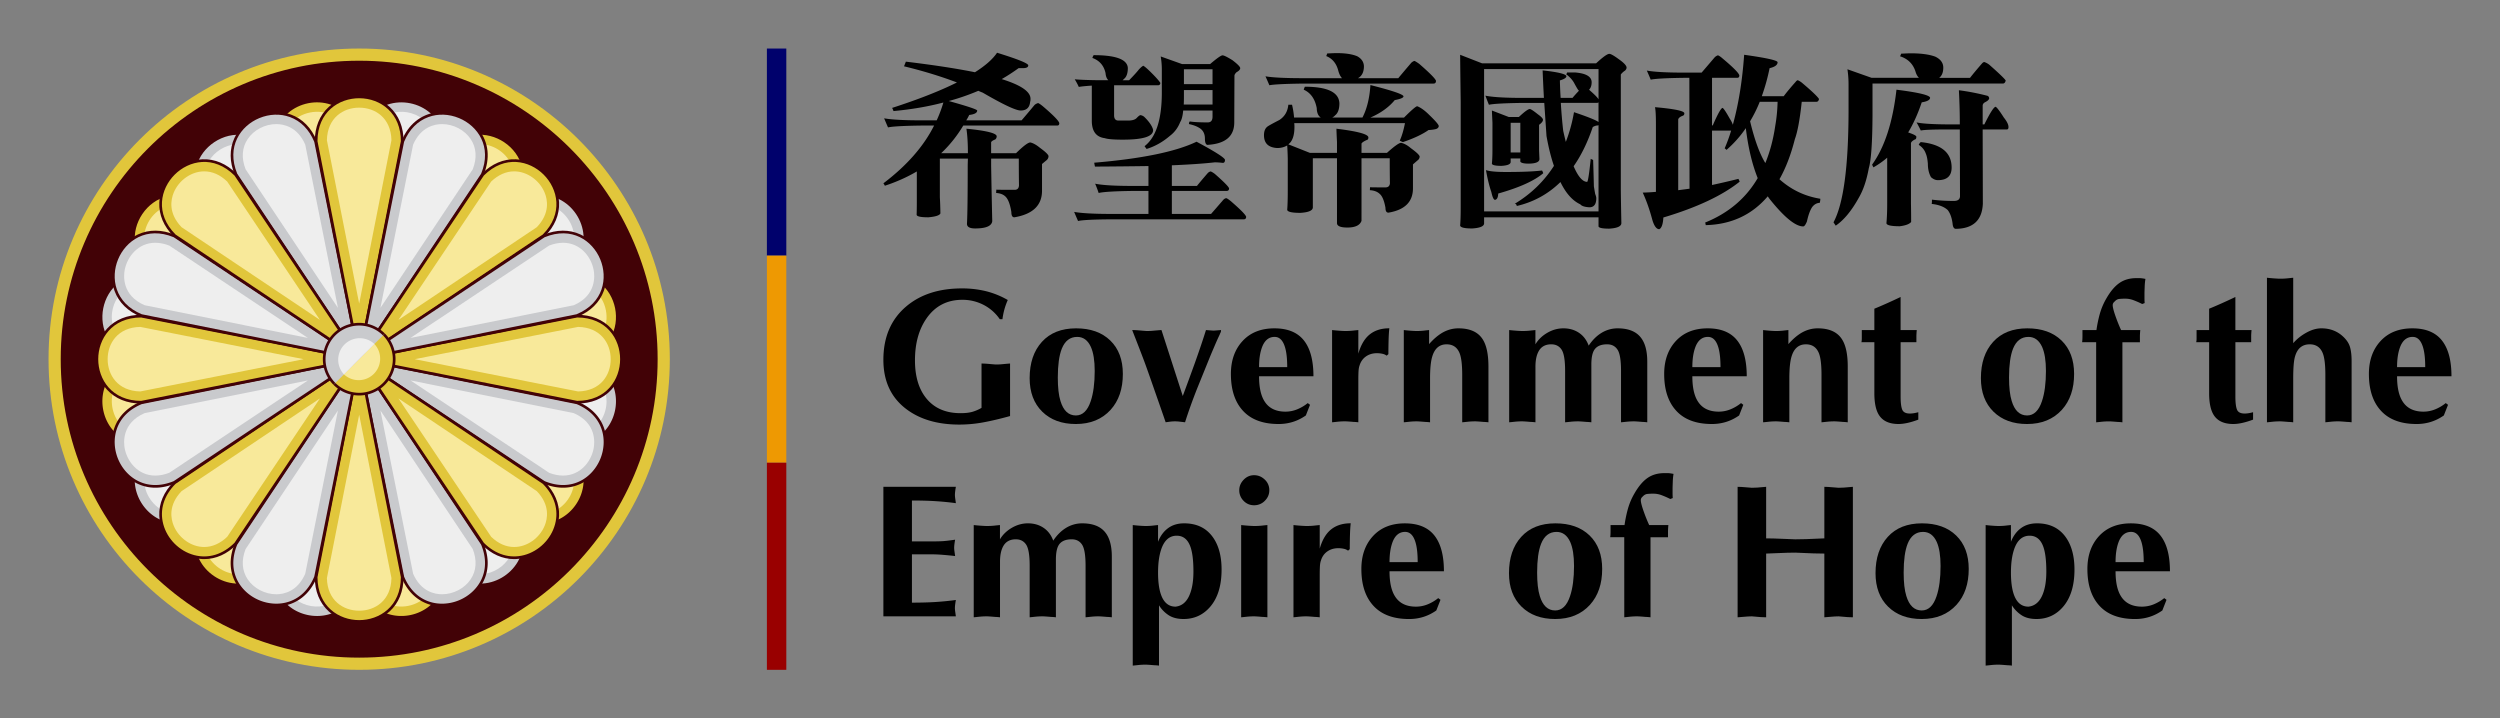 <svg id="圖層_1" data-name="圖層 1" xmlns="http://www.w3.org/2000/svg" viewBox="0 0 7725.98 2220"><rect x="0" y="0" width="7725.98" height="2220" fill="#808080" stroke="none"/><defs><style>.cls-1{fill:#420206;}.cls-2{fill:#e1c63b;}.cls-3{fill:#fff;}.cls-4{fill:#c9cacd;}.cls-5{fill:#eee;}.cls-6{fill:#f8e99a;}.cls-7,.cls-8,.cls-9{fill:none;stroke-miterlimit:10;stroke-width:60px;}.cls-7{stroke:#00016c;}.cls-8{stroke:#ee9902;}.cls-9{stroke:#900;}</style></defs><circle class="cls-1" cx="1110" cy="1110" r="941.17"/><path class="cls-2" d="M1110,2070c-529.35,0-960-430.65-960-960s430.65-960,960-960,960,430.65,960,960S1639.34,2070,1110,2070Zm0-1882.35c-508.59,0-922.35,413.77-922.35,922.35S601.41,2032.35,1110,2032.35s922.35-413.77,922.35-922.35S1618.59,187.65,1110,187.65Z"/><path class="cls-3" d="M843.8,1376.2c147,147,385.38,147,532.4,0s147-385.39,0-532.41"/><path class="cls-1" d="M1110,1490.62a378.09,378.09,0,0,1-269.14-111.49l5.88-5.87a372.31,372.31,0,1,0,526.52-526.53l5.89-5.87A380.63,380.63,0,0,1,1110,1490.62Z"/><path class="cls-3" d="M1376.2,843.79c-147-147-385.38-147-532.4,0s-147,385.39,0,532.41"/><path class="cls-1" d="M840.86,1379.13a380.62,380.62,0,1,1,538.29-538.27l-5.89,5.87a372.31,372.31,0,1,0-526.52,526.53Z"/><path class="cls-3" d="M946.18,1273.82c90.33,90.32,237.31,90.32,327.64,0s90.33-237.31,0-327.64"/><path class="cls-3" d="M1273.82,946.18c-90.33-90.33-237.31-90.33-327.64,0s-90.33,237.31,0,327.64"/><path class="cls-3" d="M843.8,1376.2c147,147,385.38,147,532.4,0s147-385.39,0-532.41"/><path class="cls-1" d="M1110,1490.62a379.42,379.42,0,0,1-269.14-111.48l5.88-5.88a372.31,372.31,0,0,0,526.53-526.53l5.87-5.88A380.51,380.51,0,0,1,1110,1490.62Z"/><path class="cls-3" d="M1376.2,843.79c-147-147-385.38-147-532.4,0s-147,385.39,0,532.41"/><path class="cls-1" d="M840.86,1379.14a380.63,380.63,0,1,1,538.28-538.29l-5.87,5.88a372.31,372.31,0,1,0-526.53,526.53Z"/><path class="cls-3" d="M946.18,1273.82c90.33,90.33,237.31,90.32,327.64,0s90.33-237.31,0-327.64"/><path class="cls-3" d="M1273.82,946.18c-90.33-90.33-237.31-90.33-327.64,0s-90.33,237.31,0,327.64"/><path id="p" class="cls-4" d="M1110,1110l686.41.91c179.38,35.68,127.48,296.6-51.9,260.92Z"/><path class="cls-1" d="M1777.26,1379.33a172.58,172.58,0,0,1-33.56-3.42l-.78-.24-654-269.86,708.26,1c42.74,8.5,75.77,30.21,95.54,62.76,17.52,28.87,23.32,64.15,16.31,99.35s-25.85,65.58-53.09,85.55C1833.53,1370.94,1806.73,1379.33,1777.26,1379.33Zm-31.54-11.5c89.4,17.59,143.11-39.73,155.2-100.51S1885.32,1133,1796,1115.07l-665-.89Z"/><path class="cls-5" d="M1798,1339.93c-13.53,2.7-28.31,2.64-44-.14l-475.73-196.32,514.65.69c75.6,16.59,81.55,77.43,81.55,95.88C1874.51,1280.82,1850.57,1329.48,1798,1339.93Z"/><g id="p-2" data-name="p"><path class="cls-2" d="M1110,1110l634.51-261.84c179.38-35.68,231.28,225.24,51.9,260.92Z"/><path class="cls-1" d="M1089,1114.18l654.74-270.1c42.73-8.49,81.56-1.09,112.28,21.43,27.24,20,46.09,50.34,53.09,85.54s1.21,70.48-16.31,99.35c-19.77,32.56-52.8,54.26-95.54,62.76l-.8.08Zm656.76-262L1131,1105.81l665-.88c89.32-18,117-91.48,104.92-152.26S1835.12,834.57,1745.72,852.16Z"/></g><path class="cls-6" d="M1278.31,1076.52,1754,880.2c68.56-12.19,108.79,30.15,118.34,78.15S1861,1060.86,1793,1075.83Z"/><path id="p-3" data-name="p" class="cls-4" d="M1110,1110l484.72,486c101.61,152.07-119.59,299.87-221.2,147.8Z"/><path class="cls-1" d="M1483.92,1811.86c-45.19,0-85.36-23.1-113.85-65.74l-.39-.72-271.6-653.24,500.1,501.54c30.33,45.4,35.14,94.55,13.52,138.39-22.19,45-68.89,76.2-119,79.48Q1488.3,1811.86,1483.92,1811.86Zm-106.72-70c28.61,42.61,69.43,64.42,115,61.44,47.16-3.09,91.14-32.47,112-74.86,20.2-41,15.67-87-12.75-129.76l-469.57-470.82Z"/><path class="cls-5" d="M1503,1772.55c-22.79,4.54-65.76,4.61-100.11-44.66l-197.58-475.21,363.42,364.39c20,31.31,24.15,63.35,11.93,92.85C1567.75,1741.16,1537.27,1765.74,1503,1772.55Z"/><g id="p-4" data-name="p"><path class="cls-2" d="M1110,1110l633.81,263.52c152.08,101.61,4.27,322.81-147.8,221.2Z"/><path class="cls-1" d="M1675.84,1625c-27.45,0-55.44-9-82.14-26.85l-.63-.51-500.9-499.58,653.95,272c45.4,30.34,68.65,73.91,65.45,122.68-3.28,50.07-34.48,96.76-79.48,119A126.26,126.26,0,0,1,1675.84,1625Zm-77.18-33.54c42.73,28.42,88.8,33,129.75,12.76,42.39-20.9,71.78-64.88,74.87-112,3-45.57-18.83-86.4-61.44-115l-614-255.29Z"/></g><path class="cls-6" d="M1693,1585.84c-24.93,5-50.45-.79-75.91-17.08l-364.4-363.43,475.21,197.58c49.27,34.35,49.2,77.32,44.67,100.11C1764.39,1544.09,1731.67,1578.15,1693,1585.84Z"/><g id="p-5" data-name="p"><path class="cls-2" d="M1110,1110l261.84,634.51c35.68,179.38-225.25,231.28-260.93,51.9Z"/><path class="cls-1" d="M1239.84,1912a134.83,134.83,0,0,1-70.24-19.22c-32.56-19.76-54.26-52.8-62.76-95.53l-.08-.81-.94-707.45,270.09,654.73c8.5,42.74,1.1,81.57-21.42,112.29-20,27.23-50.34,46.09-85.54,53.09A149.12,149.12,0,0,1,1239.84,1912Zm-124.77-116c18,89.33,91.47,117,152.25,104.93s118.1-65.81,100.52-155.21L1114.18,1131Z"/></g><path class="cls-6" d="M1261.65,1872.38c-48,9.54-102.51-11.43-117.49-79.44l-.68-514.64L1339.79,1754C1352,1822.59,1309.65,1862.83,1261.65,1872.38Z"/><path id="p-6" data-name="p" class="cls-4" d="M1110,1110l-.91,686.41c-35.68,179.38-296.61,127.48-260.92-51.9Z"/><path class="cls-1" d="M980.16,1912a149,149,0,0,1-29.1-2.9c-35.2-7-65.58-25.86-85.55-53.09-22.51-30.72-29.92-69.55-21.42-112.29l.23-.77,269.86-654-1,708.26c-8.51,42.73-30.21,75.77-62.76,95.53A134.92,134.92,0,0,1,980.16,1912Zm-128-166.26c-7.9,40.23-1,76.66,20.06,105.35,18.73,25.56,47.3,43.26,80.46,49.86,60.78,12.1,134.29-15.6,152.25-104.93l.89-664.95Z"/><path class="cls-5" d="M1000.44,1872.52c-34.24,6.82-71.82-4.23-95.72-28.13-22.58-22.58-31-53.77-24.51-90.36l196.31-475.73-.68,514.65C1063,1851.62,1023.23,1868,1000.44,1872.52Z"/><g id="p-7" data-name="p"><path class="cls-2" d="M1110,1110,846.48,1743.81c-101.61,152.07-322.81,4.27-221.2-147.8Z"/><path class="cls-1" d="M736.09,1811.86q-4.4,0-8.83-.29c-50.07-3.28-96.77-34.48-119-79.48-21.62-43.84-16.81-93,13.53-138.39l.51-.63,499.58-500.91-272,654C821.44,1788.76,781.27,1811.86,736.09,1811.86ZM628.51,1598.65c-28.41,42.74-33,88.81-12.75,129.76,20.9,42.39,64.88,71.77,112,74.86,45.56,3,86.39-18.83,115-61.44l255.28-614Z"/></g><path class="cls-6" d="M753.49,1772.72c-38.68,7.69-82-11.25-105.21-46.06-12.91-19.32-29.42-59,3-109.59l363.42-364.39-197.57,475.2C800,1752.35,778.06,1767.83,753.49,1772.72Z"/><path id="p-8" data-name="p" class="cls-4" d="M1110,1110,624,1594.72c-152.07,101.61-299.87-119.59-147.8-221.2Z"/><path class="cls-1" d="M544.28,1625a125.83,125.83,0,0,1-29.91-3.61c-32.81-8-61.85-28.87-81.79-58.72s-28.09-64.65-22.95-98c5.81-37.64,28-70.33,64.25-94.54l.71-.38,653.25-271.6L626.3,1598.17C599.74,1615.92,571.85,1625,544.28,1625ZM478.16,1377.2c-75.64,50.78-73.1,129.29-38.67,180.82,18.78,28.1,46.07,47.73,76.85,55.25,34.56,8.45,70.86.92,105-21.79l470.82-469.57Z"/><path class="cls-5" d="M562.35,1585.72c-52.56,10.46-93.3-25.33-108.91-63-7.06-17-24.85-75.52,38.66-119.8l475.22-197.58L602.93,1568.76C589.51,1577.33,575.88,1583,562.35,1585.72Z"/><g id="p-9" data-name="p"><path class="cls-2" d="M1110,1110,475.49,1371.83c-179.38,35.68-231.28-225.24-51.9-260.92Z"/><path class="cls-1" d="M442.75,1379.33c-29.49,0-56.27-8.39-78.73-24.84-27.24-20-46.09-50.35-53.09-85.55s-1.21-70.48,16.31-99.35c19.77-32.55,52.8-54.26,95.54-62.76l.81-.08,707.45-.94L476.3,1375.91A172.48,172.48,0,0,1,442.75,1379.33ZM424,1115.07c-89.33,18-117,91.47-104.93,152.25,6.6,33.16,24.3,61.73,49.86,80.46,28.69,21,65.11,28,105.34,20L1089,1114.18Z"/></g><path class="cls-6" d="M466,1339.79c-68.55,12.19-108.79-30.15-118.34-78.15s11.43-102.51,79.43-117.48l514.65-.69Z"/><path id="p-10" data-name="p" class="cls-4" d="M1110,1110l-686.41-.92c-179.38-35.68-127.48-296.6,51.9-260.92Z"/><path class="cls-1" d="M1131,1114.18l-708.26-1c-42.74-8.5-75.77-30.2-95.54-62.76-17.52-28.87-23.31-64.15-16.31-99.35s25.85-65.58,53.09-85.54c30.72-22.52,69.55-29.92,112.28-21.43l.78.24Zm-707-9.25,665,.88L474.29,852.16c-89.41-17.58-143.12,39.73-155.21,100.51S334.68,1087,424,1104.93Z"/><path class="cls-5" d="M427,1075.83c-75.6-16.59-81.55-77.42-81.55-95.87,0-40.79,23.94-89.45,76.49-99.9,13.53-2.69,28.31-2.64,44,.15L941.7,1076.52Z"/><path id="p-11" data-name="p" class="cls-4" d="M1110,1110,625.28,624c-101.61-152.08,119.59-299.88,221.2-147.8Z"/><path class="cls-1" d="M1121.92,1127.83,621.83,626.3c-24.21-36.23-32.23-74.94-23.18-111.94,8-32.8,28.87-61.85,58.71-81.79s64.66-28.09,98-22.94c37.65,5.8,70.34,28,94.55,64.25l.38.71ZM628.51,621.34l469.57,470.82-255.28-614c-22.86-34-53.51-54.89-88.67-60.31-31.32-4.83-64,2.86-92.15,21.64C610.45,473.92,578.06,545.48,628.51,621.34Z"/><path class="cls-5" d="M651.24,602.92c-20-31.31-24.15-63.35-11.93-92.85,12.94-31.24,43.42-55.82,77.66-62.63,22.79-4.53,65.76-4.61,100.11,44.66l197.58,475.21Z"/><g id="p-12" data-name="p"><path class="cls-2" d="M1110,1110,476.19,846.48C324.12,744.86,471.92,523.66,624,625.28Z"/><path class="cls-1" d="M1127.84,1121.91l-654-272c-36.23-24.21-58.44-56.9-64.25-94.54-5.14-33.38,3-68.19,22.95-98s49-50.7,81.79-58.72c37-9,75.7-1,111.93,23.18l.63.51ZM478.16,842.8l614,255.28L621.35,628.51c-34.15-22.7-70.45-30.24-105-21.79-30.78,7.52-58.07,27.15-76.85,55.26C405.06,713.5,402.52,792,478.16,842.8Z"/></g><path class="cls-6" d="M492.11,817.08c-49.27-34.35-49.2-77.32-44.66-100.11,8.16-41.07,40.88-75.12,79.57-82.82,24.92-5,50.44.79,75.9,17.08l364.4,363.43Z"/><g id="p-13" data-name="p"><path class="cls-2" d="M1110,1110,848.17,475.49c-35.69-179.39,225.24-231.29,260.92-51.9Z"/><path class="cls-1" d="M1114.18,1131,844.09,476.3c-10.65-53.56,3.72-100.8,40.47-133,37.72-33.08,92.8-44,140.31-27.91,46.29,15.71,77.64,53.86,88.3,107.42l.08.8Zm-262-656.76L1105.82,1089l-.89-665c-10.12-50.31-39.49-86.09-82.73-100.77C977.45,308,925.57,318.36,890,349.52,855.71,379.63,842.26,423.92,852.16,474.28Z"/></g><path class="cls-6" d="M880.21,466C868,397.4,910.36,357.16,958.35,347.61s102.52,11.43,117.49,79.44l.68,514.64Z"/><path id="p-14" data-name="p" class="cls-4" d="M1110,1110l.91-686.41c35.68-179.39,296.61-127.49,260.93,51.9Z"/><path class="cls-1" d="M1105.82,1131l1-708.26c10.65-53.56,42-91.71,88.29-107.42,47.51-16.13,102.59-5.17,140.32,27.91,36.74,32.23,51.12,79.47,40.46,133l-.23.77Zm9.25-707-.89,665,253.66-614.68c9.9-50.36-3.54-94.65-37.88-124.76-35.53-31.16-87.4-41.48-132.16-26.29C1154.56,337.91,1125.19,373.69,1115.07,424Z"/><path class="cls-5" d="M1144.16,427c12.88-58.66,52.61-75,75.4-79.57,34.24-6.81,71.82,4.23,95.72,28.14,22.58,22.57,31,53.76,24.51,90.35L1143.48,941.69Z"/><g id="p-15" data-name="p"><path class="cls-2" d="M1110,1110l263.52-633.81c101.61-152.08,322.81-4.28,221.2,147.8Z"/><path class="cls-1" d="M1098.08,1127.83l272-653.95c24.2-36.23,56.9-58.45,94.54-64.25,33.37-5.14,68.19,3,98,22.94s50.69,49,58.71,81.79c9.05,37,1,75.71-23.17,111.94l-.52.62ZM1377.2,478.16l-255.28,614,469.57-470.82c22.7-34.14,30.24-70.44,21.79-105-7.53-30.78-27.15-58.07-55.26-76.85C1506.49,405.05,1428,402.51,1377.2,478.16Z"/></g><path class="cls-6" d="M1402.91,492.11c17.1-24.47,39-39.95,63.6-44.84,38.69-7.69,82,11.25,105.21,46.06,12.91,19.32,29.42,59-3,109.59L1205.34,967.31Z"/><path id="p-16" data-name="p" class="cls-4" d="M1110,1110l486-484.72c152.07-101.62,299.88,119.58,147.8,221.2Z"/><path class="cls-1" d="M1092.17,1121.91,1593.7,621.82c45.4-30.34,94.55-35.14,138.39-13.52,45,22.19,76.2,68.88,79.48,119,3.2,48.78-20,92.34-65.45,122.68l-.71.38Zm506.49-493.4-470.82,469.57,614-255.28c42.61-28.61,64.42-69.44,61.44-115-3.09-47.16-32.48-91.14-74.87-112C1687.46,595.56,1641.39,600.09,1598.66,628.51Z"/><path class="cls-5" d="M1617.08,651.23c13.41-8.57,27-14.27,40.57-17,52.57-10.46,93.3,25.33,108.91,63,7.06,17.05,24.85,75.53-38.66,119.8l-475.22,197.58Z"/><path id="p-17" data-name="p" class="cls-4" d="M1110,1110l673,134.8c169,70,67.17,315.78-101.8,245.79Z"/><path class="cls-1" d="M1740,1507.17c-19.56,0-39.87-4.25-60.36-12.74l-.72-.38-588.75-392.26L1784.63,1241c40.26,16.68,68.43,44.41,81.46,80.19,11.56,31.74,10.36,67.47-3.38,100.63s-38.15,59.28-68.76,73.54A126.67,126.67,0,0,1,1740,1507.17Zm-56.81-20.27c84.25,34.68,148.12-11.05,171.83-68.3s10.9-134.75-73.2-169.8l-652-130.6Z"/><path class="cls-5" d="M1739.94,1469.74c-13.79,0-28.28-2.93-43.11-8.72l-428.29-285.35,504.63,101.07c70.92,31,64.88,91.85,61.28,110C1826.5,1426.69,1793.53,1469.74,1739.94,1469.74Z"/><g id="p-18" data-name="p"><path class="cls-2" d="M1110,1110l673.4-133c182.9,0,182.9,266,0,266Z"/><path class="cls-1" d="M1783.4,1247.17l-.81-.08-694-137.09L1783.4,972.82c43.57,0,80.21,14.84,105.94,42.92,22.82,24.89,35.39,58.37,35.39,94.26s-12.57,69.36-35.39,94.25C1863.61,1232.33,1827,1247.17,1783.4,1247.17ZM1131.45,1110l652.35,128.86c91.11-.2,132.62-66.89,132.62-128.86s-41.51-128.67-132.62-128.86Z"/></g><path class="cls-6" d="M1281.6,1110l504.89-99.74c69.62,1.42,100.83,50.8,100.83,99.74s-31.21,98.31-100.83,99.73Z"/><path id="p-19" data-name="p" class="cls-4" d="M1110,1110l380.59,571.23c70,169-175.79,270.78-245.78,101.81Z"/><path class="cls-1" d="M1366.32,1874a131.91,131.91,0,0,1-45.16-7.87c-35.79-13-63.52-41.2-80.19-81.46l-.24-.77-138.94-693.68,392.64,589.46c16.68,40.26,17,79.78.9,114.3-14.27,30.61-40.39,55-73.55,68.77A145.15,145.15,0,0,1,1366.32,1874Zm-117.52-92.14c35,84.1,112.55,96.92,169.8,73.21s103-87.58,68.3-171.83l-368.69-553.39Z"/><path class="cls-5" d="M1366.22,1836.5c-23.24,0-65.4-8.31-89.48-63.34l-101.07-504.62L1461,1696.83c13.52,34.61,11.33,66.85-6.41,93.39C1435.82,1818.33,1401.13,1836.5,1366.22,1836.5Z"/><g id="p-20" data-name="p"><path class="cls-2" d="M1110,1110l570.22,382.1c129.33,129.33-58.78,317.45-188.11,188.12Z"/><path class="cls-1" d="M1588.9,1727.84c-36.05,0-70.41-15.37-99.73-44.68l-.51-.63-393.83-587.7,588.33,394.33c30.81,30.82,46.22,67.21,44.57,105.27-1.47,33.73-16.25,66.29-41.63,91.67s-57.93,40.16-91.67,41.62C1592.58,1727.81,1590.73,1727.84,1588.9,1727.84Zm-93.57-50.28c36.38,36.21,80.67,49.64,124.78,37.83,45.65-12.23,83.05-49.63,95.28-95.29,11.82-44.1-1.61-88.4-37.82-124.77l-552.4-370.17Z"/></g><path class="cls-6" d="M1589,1690.43c-25.41,0-49.32-10.61-71.12-31.56l-286.49-427.53,427.54,286.49c41.62,43.3,33.16,85.43,24.27,106.9C1667.13,1663.41,1628.39,1690.43,1589,1690.43Z"/><g id="p-21" data-name="p"><path class="cls-2" d="M1110,1110l133,673.39c0,182.9-266,182.9-266,0Z"/><path class="cls-1" d="M1110,1924.73c-35.89,0-69.36-12.57-94.26-35.39-28.07-25.74-42.91-62.37-42.91-105.95l.08-.8,137.09-694,137.17,694.84c0,43.58-14.84,80.21-42.91,105.95C1179.37,1912.16,1145.89,1924.73,1110,1924.73ZM981.14,1783.8c.2,91.11,66.89,132.61,128.86,132.61s128.66-41.5,128.86-132.61L1110,1131.45Z"/></g><path class="cls-6" d="M1110,1887.31c-48.94,0-98.31-31.2-99.73-100.82L1110,1281.6l99.73,504.89C1208.31,1856.11,1158.94,1887.31,1110,1887.31Z"/><path id="p-22" data-name="p" class="cls-4" d="M1110,1110,975.19,1783c-70,169-315.77,67.17-245.78-101.81Z"/><path class="cls-1" d="M853.69,1874a145,145,0,0,1-55.47-11.25c-33.16-13.74-59.28-38.16-73.54-68.77-16.09-34.52-15.78-74,.89-114.3l.38-.71,392.26-588.75L979,1784.63c-16.67,40.26-44.4,68.42-80.19,81.46A131.9,131.9,0,0,1,853.69,1874ZM733.1,1683.2c-34.69,84.25,11,148.11,68.3,171.83s134.75,10.89,169.8-73.21l130.59-652Z"/><path class="cls-5" d="M853.79,1836.5c-34.92,0-69.62-18.16-88.4-46.27-17.74-26.55-19.93-58.79-6.41-93.4l285.35-428.29L943.26,1773.16C919.18,1828.19,877,1836.5,853.79,1836.5Z"/><g id="p-23" data-name="p"><path class="cls-2" d="M1110,1110,727.89,1680.22c-129.32,129.33-317.44-58.79-188.11-188.12Z"/><path class="cls-1" d="M631.11,1727.84c-1.84,0-3.69,0-5.54-.12-33.73-1.46-66.29-16.25-91.67-41.62s-40.16-57.94-41.63-91.67c-1.65-38.06,13.76-74.45,44.57-105.27l.63-.51,587.7-393.82L730.83,1683.16C701.52,1712.47,667.15,1727.84,631.11,1727.84Zm-88.68-232.51c-36.21,36.37-49.64,80.67-37.82,124.77,12.23,45.65,49.63,83.06,95.28,95.29,44.11,11.82,88.41-1.62,124.78-37.83l370.16-552.4Z"/></g><path class="cls-6" d="M631.05,1690.43c-39.44,0-78.18-27-94.2-65.7-8.9-21.46-17.35-63.59,24.27-106.9l427.54-286.49L702.17,1658.87C680.63,1679.53,656.1,1690.43,631.05,1690.43Z"/><path id="p-24" data-name="p" class="cls-4" d="M1110,1110,538.77,1490.59c-169,70-270.79-175.79-101.81-245.79Z"/><path class="cls-1" d="M480,1507.17a126.71,126.71,0,0,1-53.95-11.85c-30.61-14.26-55-40.38-68.76-73.54s-14.93-68.89-3.38-100.63c13-35.78,41.2-63.51,81.46-80.19l.77-.23,693.68-138.94L540.36,1494.43C519.86,1502.92,499.55,1507.17,480,1507.17ZM438.18,1248.8c-84.11,35-96.93,112.54-73.21,169.8s87.58,103,171.83,68.3l553.38-368.7Z"/><path class="cls-5" d="M480.06,1469.74c-53.59,0-86.57-43-94.52-83-3.6-18.09-9.64-78.92,61.29-110l504.63-101.07L523.17,1461C508.34,1466.81,493.86,1469.74,480.06,1469.74Z"/><g id="p-25" data-name="p"><path class="cls-2" d="M1110,1110,436.6,1243c-182.9,0-182.9-266,0-266Z"/><path class="cls-1" d="M437,1247.17h-.41c-43.57,0-80.21-14.84-105.94-42.92-22.82-24.89-35.39-58.36-35.39-94.25s12.57-69.37,35.39-94.26c25.73-28.08,62.37-42.92,105.94-42.92l.81.08,694,137.1Zm-.81-266c-91.11.19-132.61,66.88-132.61,128.86s41.5,128.66,132.61,128.86L1088.55,1110Z"/></g><path class="cls-6" d="M433.51,1209.73c-69.62-1.42-100.83-50.79-100.83-99.73s31.21-98.32,100.83-99.74L938.4,1110Z"/><path id="p-26" data-name="p" class="cls-4" d="M1110,1110,437,975.19c-169-70-67.17-315.78,101.81-245.78Z"/><path class="cls-1" d="M1129.82,1118.2,435.37,979c-40.26-16.67-68.43-44.4-81.46-80.19-11.55-31.73-10.35-67.47,3.38-100.63s38.15-59.27,68.76-73.54c34.52-16.09,74.05-15.78,114.31.9l.71.38Zm-691.64-147,652,130.6L536.8,733.09c-84.25-34.68-148.11,11-171.83,68.3S354.07,936.15,438.18,971.19Z"/><path class="cls-5" d="M446.83,943.25c-70.92-31-64.88-91.85-61.28-109.94,8-40,40.93-83.06,94.51-83.06,13.8,0,28.28,2.94,43.11,8.73l428.29,285.35Z"/><path id="p-27" data-name="p" class="cls-4" d="M1110,1110,729.41,538.76C659.42,369.79,905.2,268,975.19,437Z"/><path class="cls-1" d="M1118.21,1129.81,725.57,540.35c-16.67-40.26-17-79.78-.89-114.3,14.26-30.61,40.38-55,73.54-68.76s68.89-14.94,100.62-3.38c35.79,13,63.52,41.2,80.19,81.45l.24.78ZM733.1,536.8l368.69,553.38-130.59-652c-15.78-37.84-41.77-64.28-75.2-76.45-29.78-10.85-63.37-9.69-94.6,3.25C744.14,388.68,698.41,452.55,733.1,536.8Z"/><path class="cls-5" d="M759,523.16c-13.52-34.61-11.32-66.84,6.42-93.39,18.78-28.11,53.47-46.28,88.39-46.28,23.23,0,65.39,8.32,89.47,63.34l101.07,504.63Z"/><g id="p-28" data-name="p"><path class="cls-2" d="M1110,1110,539.78,727.89C410.45,598.56,598.57,410.45,727.89,539.78Z"/><path class="cls-1" d="M1125.17,1125.16,536.84,730.83C506,700,490.62,663.62,492.27,625.57c1.47-33.74,16.25-66.3,41.63-91.67s57.93-40.17,91.67-41.63c38-1.63,74.45,13.75,105.26,44.57l.52.62ZM542.43,724.66l552.4,370.17L724.67,542.43C660.1,478.14,583.6,496,539.78,539.77S478.15,660.1,542.43,724.66Z"/></g><path class="cls-6" d="M561.12,702.16c-41.61-43.3-33.16-85.43-24.27-106.9,16-38.68,54.76-65.7,94.2-65.7,25.41,0,49.33,10.61,71.12,31.56L988.66,988.66Z"/><g id="p-29" data-name="p"><path class="cls-2" d="M1110,1110,977,436.6c0-182.9,266-182.9,266,0Z"/><path class="cls-1" d="M1110,1131.45,972.83,436.6c0-43.57,14.84-80.21,42.91-106,24.9-22.81,58.37-35.38,94.26-35.38s69.37,12.57,94.26,35.38c28.07,25.74,42.91,62.38,42.91,106l-.07.8ZM981.14,436.19,1110,1088.55l128.86-652.36c-.09-41-14-75.37-40.22-99.41-23.36-21.41-54.83-33.2-88.64-33.2C1048,303.58,981.34,345.08,981.14,436.19Z"/></g><path class="cls-6" d="M1010.27,433.5c1.42-69.62,50.79-100.82,99.73-100.82s98.31,31.2,99.73,100.82L1110,938.39Z"/><path id="p-30" data-name="p" class="cls-4" d="M1110,1110l134.81-673c70-169,315.77-67.16,245.78,101.81Z"/><path class="cls-1" d="M1101.79,1129.81,1241,435.36c20.89-50.45,59.09-81.74,107.55-88.13,49.75-6.54,101.63,14.95,132.17,54.75,29.76,38.78,34.64,87.92,13.74,138.37l-.38.72Zm147-691.64-130.59,652L1486.9,536.8c34.69-84.25-11-148.12-68.3-171.83-31.23-12.94-64.82-14.09-94.6-3.25C1290.58,373.89,1264.58,400.33,1248.8,438.17Z"/><path class="cls-5" d="M1276.74,446.83c24.08-55,66.24-63.34,89.48-63.34,34.91,0,69.61,18.17,88.39,46.28,17.74,26.54,19.94,58.78,6.41,93.39l-285.35,428.3Z"/><g id="p-31" data-name="p"><path class="cls-2" d="M1110,1110l382.11-570.22c129.33-129.33,317.44,58.78,188.11,188.11Z"/><path class="cls-1" d="M1094.83,1125.16l394.34-588.32c30.81-30.82,67.22-46.2,105.26-44.57,33.74,1.46,66.29,16.25,91.67,41.63s40.16,57.93,41.63,91.67c1.65,38-13.76,74.45-44.57,105.26l-.62.51Zm400.5-582.73-370.16,552.4,552.4-370.17c64.29-64.56,46.47-141.06,2.65-184.89S1559.9,478.14,1495.33,542.43Z"/></g><path id="p-32" data-name="p" class="cls-4" d="M1110,1110l571.24-380.59c169-70,270.78,175.79,101.8,245.78Z"/><path class="cls-1" d="M1090.18,1118.2l589.47-392.63c40.25-16.68,79.78-17,114.3-.9,30.61,14.27,55,40.39,68.76,73.54s14.94,68.9,3.38,100.63c-13,35.79-41.2,63.52-81.46,80.19l-.77.24Zm593-385.11-553.38,368.7,652-130.6c84.1-35,96.92-112.54,73.2-169.8S1767.45,698.41,1683.2,733.09Z"/><path class="cls-6" d="M1517.83,561.13c21.54-20.67,46.08-31.57,71.12-31.57,39.44,0,78.18,27,94.21,65.7,8.89,21.47,17.34,63.6-24.28,106.9l-427.54,286.5Z"/><path class="cls-5" d="M1696.83,759c14.83-5.79,29.32-8.73,43.11-8.73,53.59,0,86.57,43,94.52,83,3.6,18.1,9.64,78.92-61.29,110l-504.63,101.08Z"/><path class="cls-2" d="M1033.58,1186.42a108.07,108.07,0,0,0,152.84-152.84"/><path class="cls-1" d="M1110,1222.18a111.88,111.88,0,0,1-79.36-32.82l5.88-5.88a103.92,103.92,0,1,0,147-147l5.88-5.87A112.18,112.18,0,0,1,1110,1222.18Z"/><path class="cls-4" d="M1186.42,1033.58a108.07,108.07,0,0,0-152.84,152.84"/><path class="cls-1" d="M1030.64,1189.36a112.23,112.23,0,0,1,158.72-158.72l-5.88,5.87a103.92,103.92,0,1,0-147,147Z"/><path class="cls-6" d="M1063,1157A66.51,66.51,0,0,0,1157,1063"/><path class="cls-5" d="M1157,1063A66.51,66.51,0,0,0,1063,1157"/><line class="cls-7" x1="2400" y1="790" x2="2400" y2="150"/><line class="cls-8" x1="2400" y1="1430" x2="2400" y2="790"/><line class="cls-9" x1="2400" y1="2070" x2="2400" y2="1430"/><path d="M3121.49,1123.44v162.32q-46.44,12.9-83.47,19.64a411,411,0,0,1-73.48,6.73q-100.51,0-164-48.13Q2730,1210.59,2730,1112q0-105.06,70.54-164.94,65.82-55.77,172.23-55.77a309.65,309.65,0,0,1,74.06,8.53,261.9,261.9,0,0,1,67.6,27.33A206.93,206.93,0,0,0,3098,986.48h-8.23a136.63,136.63,0,0,0-50.26-44.38A141.24,141.24,0,0,0,2974,926.52q-70,0-109.93,56.34-36.45,51.63-36.44,130.86,0,76.3,37,119.72t104,43.42q21.75,0,36.16-4.09a125.27,125.27,0,0,0,28.5-12.3v-137q10,0,25.87,1.47t18.22,1.47q10,0,16.46-.59Q3119.14,1123.45,3121.49,1123.44Z"/><path d="M3324.87,1310.37q-65.23,0-104-38.21T3182,1168.7q0-70.53,37.92-112.27t105.51-41.74q67,0,105.81,37.63t38.8,103.45q0,68.77-37.62,110.51Q3392.46,1310.37,3324.87,1310.37Zm4.12-269.22q-32.92,0-47.61,36.44-12.35,31.17-12.35,89.35,0,45.86,8.23,72.3,13.51,44.68,47.61,44.68,31.15,0,45.86-44.09,12.33-36.43,12.34-93.46,0-47.62-11.76-74.07Q3357.21,1041.15,3329,1041.15Z"/><path d="M3589.39,1020l65.84,203.83q18.81-50.5,37-101,20.58-57.55,34.69-102.8l23.51,1.77,22.92-1.77a13.59,13.59,0,0,1-1.47,7.94,66.84,66.84,0,0,0-2.64,6.16q-7.65,15.87-18.81,42.31-5.88,13.52-11.17,26.43l-40,98.71q-21.77,55.23-37,103.4l-17.34-2a113.6,113.6,0,0,0-12.63-.84,124.11,124.11,0,0,0-17.35,1.12c-5.29.73-9.5,1.3-12.63,1.67q-10.59-31.14-32.92-94.59-25.29-72.85-33.51-94.59-12.34-32.89-37-95.77,10,0,26.16,1.47t19.1,1.47q10,0,16.46-.58Q3586.45,1020,3589.39,1020Z"/><path d="M4059.07,1162.83H3891q0,51.14,17,77.59,20,31.74,64.67,31.74a95.81,95.81,0,0,0,35.85-7.05,127.79,127.79,0,0,0,32.92-19.4l7.05,5.29-12.93,32.92q-37.62,26.44-84.06,26.45-72.3,0-109.92-40.56t-37.62-114q0-62.89,36.15-102t98.46-39.09q65.25,0,94.64,42.33Q4059.06,1094.06,4059.07,1162.83ZM3891,1134.61h87q0-36.43-5.88-58.19-9.42-35.28-32.92-35.27-28.21,0-40,34.68Q3890.93,1099.94,3891,1134.61Z"/><path d="M4116.67,1305.08V1020q10,1.18,22.63,2.06t17.93.88a212.67,212.67,0,0,0,23.51-1.17c7.06-.78,12.73-1.37,17.05-1.77v72.89q10.59-36.49,30.57-55.35,24.69-23,65.25-23-1.77,15.29-2.35,37.91t-.59,42l-5.29,4.7a33.1,33.1,0,0,0-13.52-5.87,78.22,78.22,0,0,0-16.46-1.77q-20,0-34.39,10.3t-19.69,28.53q-2.35,6.46-2.94,17.35t-.59,25.58v131.77a138.94,138.94,0,0,0-14.69-1.18q-20.6-1.76-25.87-1.76a212.52,212.52,0,0,0-23.51,1.18Q4123.13,1304.49,4116.67,1305.08Z"/><path d="M4338.28,1305.08V1020q9.39,1.18,21.45,2.06t17.93.88a189.32,189.32,0,0,0,22.63-1.17c6.47-.78,11.85-1.37,16.17-1.77v43.5q19.4-22.32,40-34.68,24.09-14.1,50.55-14.11,52.32,0,74.07,32.33,18.79,27.64,18.81,85.83v172.23a139.08,139.08,0,0,0-14.7-1.18q-20.58-1.76-25.86-1.76a212.71,212.71,0,0,0-23.52,1.18q-10.57,1.17-17,1.76V1158.71q0-47.61-8.23-67.6-11.17-27-40-27-33.51,0-44.68,38.8-6.46,22.35-6.46,67v135.2a139.08,139.08,0,0,0-14.7-1.18q-20.58-1.76-25.86-1.76a212.71,212.71,0,0,0-23.52,1.18Q4344.75,1304.49,4338.28,1305.08Z"/><path d="M4663.93,1305.08V1020q10,1.18,22.63,2.06t17.93.88a212.67,212.67,0,0,0,23.51-1.17c7.06-.78,12.73-1.37,17.05-1.77v44.09q12.93-21.73,36.74-35.56t49.67-13.82q27.63,0,48.2,13.82t30,39.68q16.45-24.69,37.62-38.21a94.82,94.82,0,0,1,51.73-15.29q48.78,0,71.13,27.63,20.56,25.29,20.57,75.24v187.52a138.89,138.89,0,0,0-14.7-1.18q-20.58-1.76-25.86-1.76a212.52,212.52,0,0,0-23.51,1.18q-10.59,1.17-17.05,1.76v-159.3q0-48.78-10.87-65.25t-32-16.46q-28.82,0-40,17.64-8.82,14.1-8.82,45.26v178.11a138.89,138.89,0,0,0-14.7-1.18q-20.58-1.76-25.86-1.76a212.52,212.52,0,0,0-23.51,1.18q-10.59,1.17-17.05,1.76v-159.3q0-48.78-10.87-65.25t-32-16.46q-27.65,0-39.38,22.34-9.42,17.64-9.41,47v171.65a138.89,138.89,0,0,0-14.7-1.18q-20.58-1.76-25.86-1.76a212.52,212.52,0,0,0-23.51,1.18Q4670.39,1304.49,4663.93,1305.08Z"/><path d="M5398.12,1162.83H5230q0,51.14,17,77.59,20,31.74,64.67,31.74a95.81,95.81,0,0,0,35.85-7.05,127.79,127.79,0,0,0,32.92-19.4l7.05,5.29-12.93,32.92q-37.62,26.44-84.06,26.45-72.3,0-109.92-40.56t-37.62-114q0-62.89,36.15-102t98.46-39.09q65.25,0,94.64,42.33Q5398.11,1094.06,5398.12,1162.83ZM5230,1134.61h87q0-36.43-5.88-58.19-9.4-35.28-32.92-35.27-28.21,0-40,34.68Q5230,1099.94,5230,1134.61Z"/><path d="M5448.67,1305.08V1020q9.39,1.18,21.45,2.06t17.93.88a189.32,189.32,0,0,0,22.63-1.17c6.47-.78,11.85-1.37,16.17-1.77v43.5q19.39-22.32,40-34.68,24.09-14.1,50.55-14.11,52.32,0,74.07,32.33,18.81,27.64,18.81,85.83v172.23a138.89,138.89,0,0,0-14.7-1.18q-20.58-1.76-25.86-1.76a212.52,212.52,0,0,0-23.51,1.18q-10.59,1.17-17.05,1.76V1158.71q0-47.61-8.23-67.6-11.17-27-40-27-33.51,0-44.68,38.8-6.47,22.35-6.46,67v135.2a139.08,139.08,0,0,0-14.7-1.18q-20.58-1.76-25.86-1.76a212.39,212.39,0,0,0-23.51,1.18Q5455.13,1304.49,5448.67,1305.08Z"/><path d="M5873.66,1057.61v167.52q0,28.81,5,40.86t23.81,12q11.16,0,25.86-4.12v22.93q-35.86,13.51-61.13,13.52-42.33,0-60-27-14.7-22.33-14.7-68.19V1057.61h-40a49,49,0,0,0,1.18-10.59v-27h38.79v-66q14.7-5.85,38.21-16.36t42.91-19.88V1020h50q-.6,5.3-.88,10.88c-.2,3.73-.3,6.37-.3,7.94v18.81Z"/><path d="M6264.56,1310.37q-65.25,0-104-38.21t-38.8-103.46q0-70.53,37.92-112.27t105.51-41.74q67,0,105.81,37.63t38.79,103.45q0,68.77-37.62,110.51Q6332.15,1310.37,6264.56,1310.37Zm4.12-269.22q-32.93,0-47.62,36.44-12.35,31.17-12.34,89.35,0,45.86,8.23,72.3,13.52,44.68,47.61,44.68,31.15,0,45.85-44.09,12.35-36.43,12.35-93.46,0-47.62-11.76-74.07Q6296.89,1041.15,6268.68,1041.15Z"/><path d="M6477.94,1057.61h-43.5q1.17-5.88,1.18-18.23V1020h43.23a391,391,0,0,1,10.8-51.53,203.66,203.66,0,0,1,19.58-45.69q18.69-32.79,40.31-48t52.59-15.23h11.09q4.68,0,17,2.35a191.49,191.49,0,0,0-2.35,25.57q-.6,15.59-.59,17.93v16.16q0,7.93.59,15l-7.65,2.94a274.8,274.8,0,0,0-26.74-11.75,71.19,71.19,0,0,0-25-4.71,163.18,163.18,0,0,0-19.7.89q-6.77.87-12.63,6.71l-3.53,3.51a13.22,13.22,0,0,0-3.53,8.76q0,10.53,10,38,7.07,19.86,15.88,39.14h59.37c-.4,3.53-.69,7.16-.89,10.88s-.29,6.37-.29,7.94v18.81h-54.08v247.47a138.89,138.89,0,0,0-14.7-1.18q-20.58-1.76-25.86-1.76a212.52,212.52,0,0,0-23.51,1.18q-10.59,1.17-17.05,1.76Z"/><path d="M6908.22,1057.61v167.52q0,28.81,5,40.86t23.8,12q11.16,0,25.87-4.12v22.93q-35.87,13.51-61.14,13.52-42.32,0-59.95-27-14.7-22.33-14.7-68.19V1057.61h-40a49,49,0,0,0,1.17-10.59v-27h38.8v-66q14.68-5.85,38.21-16.36t42.91-19.88V1020h50q-.59,5.3-.88,10.88c-.2,3.73-.29,6.37-.29,7.94v18.81Z"/><path d="M7086.91,858.33v202.21a146.15,146.15,0,0,1,39.39-31.74q24.69-14.1,47.61-14.11,41.15,0,68.78,27,15.27,14.7,20,31.75t4.7,42.91v188.69a138.75,138.75,0,0,0-14.69-1.18q-20.58-1.76-25.87-1.76a212.65,212.65,0,0,0-23.51,1.18q-10.57,1.17-17.05,1.76V1158.71q0-47.61-8.22-67.6-11.18-27-40-27-35.27,0-45.85,38.8-5.28,18.81-5.29,67v135.2a138.75,138.75,0,0,0-14.69-1.18q-20.6-1.76-25.87-1.76a212.52,212.52,0,0,0-23.51,1.18q-10.58,1.17-17.05,1.76V858.33q10,1.18,22.63,2.06t17.93.88a213,213,0,0,0,23.52-1.17Q7080.45,858.93,7086.91,858.33Z"/><path d="M7576,1162.83H7407.86q0,51.14,17.05,77.59,20,31.74,64.66,31.74a95.9,95.9,0,0,0,35.86-7.05,128,128,0,0,0,32.92-19.4l7,5.29-12.93,32.92q-37.64,26.44-84.06,26.45-72.3,0-109.92-40.56t-37.62-114q0-62.89,36.15-102t98.46-39.09q65.25,0,94.64,42.33Q7576,1094.06,7576,1162.83Zm-168.12-28.22h87q0-36.43-5.88-58.19-9.4-35.28-32.91-35.27-28.21,0-40,34.68Q7407.86,1099.94,7407.86,1134.61Z"/><path d="M2730,1504.46h224q-1.18,6.46-2.06,13.52a97.3,97.3,0,0,0-.88,11.75,94.88,94.88,0,0,0,1.18,12.35q1.17,8.24,1.76,12.93-30-4.11-62-6.17t-73.77-2.06v126.38h61.14q22.92,0,35.56-.88t36.74-4.41q-1.18,6.48-2.06,13.52a97.44,97.44,0,0,0-.88,11.76,94.34,94.34,0,0,0,1.17,12.34c.79,5.49,1.37,9.8,1.77,12.93q-14.12-1.76-35-3.52t-37.32-1.77h-61.14v149.31q41.73,0,73.77-2.06t62-6.17q-1.18,6.48-2.06,13.52a97.3,97.3,0,0,0-.88,11.76,94.76,94.76,0,0,0,1.18,12.34q1.17,8.24,1.76,12.93H2730Z"/><path d="M3009.21,1907.7V1622.61q10,1.19,22.64,2.06t17.92.88a212.84,212.84,0,0,0,23.52-1.18q10.58-1.17,17-1.76v44.09q12.93-21.75,36.74-35.57t49.67-13.81q27.63,0,48.21,13.81t30,39.68q16.45-24.69,37.62-38.21a94.94,94.94,0,0,1,51.73-15.28q48.8,0,71.13,27.63,20.57,25.27,20.57,75.24V1907.7a138.07,138.07,0,0,0-14.69-1.17q-20.58-1.77-25.87-1.77a212.65,212.65,0,0,0-23.51,1.18q-10.58,1.17-17.05,1.76V1748.4q0-48.78-10.87-65.25t-32-16.45q-28.8,0-40,17.63-8.82,14.1-8.82,45.26V1907.7a138.07,138.07,0,0,0-14.69-1.17q-20.58-1.77-25.87-1.77a212.52,212.52,0,0,0-23.51,1.18q-10.57,1.17-17,1.76V1748.4q0-48.78-10.87-65.25t-32-16.45q-27.63,0-39.38,22.33-9.4,17.64-9.41,47V1907.7a138.07,138.07,0,0,0-14.69-1.17q-20.58-1.77-25.87-1.77a212.65,212.65,0,0,0-23.51,1.18Q3015.69,1907.11,3009.21,1907.7Z"/><path d="M3500.63,2057v-434.4q9.39,1.19,21.46,2.06t17.92.88a189.43,189.43,0,0,0,22.64-1.18q9.69-1.17,16.16-1.76v51.73q10.58-27,30.86-42t49.67-15q58.77,0,89.35,43.5,26.46,37.62,26.45,99.34,0,74.65-35.85,115.8-32.34,37-81.71,37-27.64,0-45.56-11.46a99,99,0,0,1-30.27-30.86V2057a138.89,138.89,0,0,0-14.7-1.18q-20.58-1.76-25.86-1.76a212.52,212.52,0,0,0-23.51,1.18Q3507.09,2056.42,3500.63,2057Zm132.25-182.23q27.33-2.92,41.3-31.74t14-76.42q0-54.66-10.7-80.53-12.49-30.55-41-30.56-33.86,0-48.12,42.91-9.51,28.8-9.51,71.12,0,40.56,8.32,65.84Q3600.2,1874.79,3632.88,1874.78Z"/><path d="M3829.81,1515q0-18.22,13.52-32.33t32.33-14.11q18.81,0,32.92,13.52a43.9,43.9,0,0,1,14.11,32.92q0,18.81-13.82,32.62a45.28,45.28,0,0,1-33.21,13.81q-19.39,0-32.62-13.81A45.57,45.57,0,0,1,3829.81,1515Zm5.88,392.66V1622.61q10,1.19,22.63,2.06t17.93.88a212.65,212.65,0,0,0,23.51-1.18q10.57-1.17,17-1.76V1907.7a138.4,138.4,0,0,0-14.7-1.17q-20.58-1.77-25.86-1.77a212.39,212.39,0,0,0-23.51,1.18Q3842.15,1907.11,3835.69,1907.7Z"/><path d="M3997.34,1907.7V1622.61q10,1.19,22.63,2.06t17.93.88a212.65,212.65,0,0,0,23.51-1.18c7.06-.78,12.73-1.37,17.05-1.76v72.89Q4089,1659,4109,1640.14q24.69-23,65.24-23-1.76,15.3-2.35,37.92t-.58,42l-5.29,4.71a33,33,0,0,0-13.53-5.88,78,78,0,0,0-16.45-1.76q-20,0-34.39,10.29T4082,1733c-1.57,4.32-2.56,10.09-2.94,17.35s-.59,15.79-.59,25.59V1907.7a138.21,138.21,0,0,0-14.7-1.17q-20.58-1.77-25.86-1.77a212.39,212.39,0,0,0-23.51,1.18Q4003.8,1907.11,3997.34,1907.7Z"/><path d="M4462.3,1765.45H4294.19q0,51.13,17,77.59,20,31.74,64.66,31.74a95.86,95.86,0,0,0,35.86-7,127.68,127.68,0,0,0,32.92-19.4l7.05,5.29-12.93,32.92q-37.62,26.46-84.06,26.45-72.3,0-109.92-40.56t-37.62-114q0-62.89,36.15-102t98.46-39.09q65.25,0,94.64,42.32Q4462.3,1696.67,4462.3,1765.45Zm-168.11-28.22h87q0-36.43-5.88-58.19-9.41-35.26-32.91-35.27-28.22,0-40,34.68Q4294.17,1702.55,4294.19,1737.23Z"/><path d="M4806.18,1913q-65.25,0-104.05-38.21t-38.79-103.45q0-70.55,37.91-112.28t105.52-41.73q67,0,105.81,37.62t38.79,103.46q0,68.77-37.62,110.51Q4873.78,1913,4806.18,1913Zm4.11-269.22q-32.93,0-47.61,36.44-12.35,31.17-12.34,89.35,0,45.86,8.23,72.31,13.52,44.67,47.61,44.67,31.15,0,45.85-44.09,12.35-36.43,12.34-93.46,0-47.61-11.75-74.07Q4838.51,1643.78,4810.29,1643.77Z"/><path d="M5019.56,1660.23h-43.5q1.17-5.87,1.17-18.22v-19.4h43.24a391.13,391.13,0,0,1,10.8-51.54,202.93,202.93,0,0,1,19.58-45.68q18.69-32.79,40.3-48t52.6-15.23h11.09q4.66,0,17,2.35a195.07,195.07,0,0,0-2.35,25.57q-.58,15.59-.58,17.93v16.17q0,7.93.58,15l-7.64,2.94a272.59,272.59,0,0,0-26.74-11.76,71.49,71.49,0,0,0-25-4.7,163.54,163.54,0,0,0-19.69.88q-6.77.88-12.64,6.71c-1.17,1.18-2.35,2.35-3.52,3.51a13.17,13.17,0,0,0-3.53,8.76q0,10.53,10,38,7.05,19.88,15.87,39.15h59.37c-.39,3.53-.69,7.15-.88,10.87s-.29,6.38-.29,7.94v18.81h-54.08V1907.7a138.4,138.4,0,0,0-14.7-1.17q-20.58-1.77-25.86-1.77a212.39,212.39,0,0,0-23.51,1.18q-10.59,1.17-17,1.76Z"/><path d="M5369.89,1907.7V1504.46q10,0,25.87,1.47t18.22,1.47q10,0,16.46-.59,25.26-2.34,27.63-2.35v159.3q20.57,0,52.61,1.47t37.32,1.47q20.58,0,33.51-.59,51.72-2.34,56.43-2.35v-159.3q10,0,25.86,1.47t18.23,1.47q10,0,16.46-.59,25.26-2.34,27.62-2.35V1907.7q-10,0-16.45-.59-25.29-2.35-27.63-2.35-10,0-25.87,1.47t-18.22,1.47V1710.78q-20.58,0-33.51-.59-51.14-2.34-56.43-2.35-20.58,0-52.9,1.47t-37,1.47V1907.7q-10,0-16.46-.59-25.29-2.35-27.63-2.35-10,0-25.86,1.47C5377.54,1907.21,5371.45,1907.7,5369.89,1907.7Z"/><path d="M5938.9,1913q-65.23,0-104-38.21t-38.8-103.45q0-70.55,37.92-112.28t105.51-41.73q67,0,105.81,37.62t38.8,103.46q0,68.77-37.62,110.51Q6006.49,1913,5938.9,1913Zm4.12-269.22q-32.93,0-47.61,36.44-12.34,31.17-12.35,89.35,0,45.86,8.23,72.31,13.52,44.67,47.61,44.67,31.16,0,45.86-44.09,12.34-36.43,12.34-93.46,0-47.61-11.76-74.07Q5971.24,1643.78,5943,1643.77Z"/><path d="M6136.41,2057v-434.4q9.41,1.19,21.46,2.06t17.93.88a189.37,189.37,0,0,0,22.63-1.18q9.69-1.17,16.16-1.76v51.73q10.59-27,30.86-42t49.68-15q58.77,0,89.34,43.5,26.46,37.62,26.46,99.34,0,74.65-35.86,115.8-32.34,37-81.71,37-27.63,0-45.55-11.46a99,99,0,0,1-30.28-30.86V2057a138.94,138.94,0,0,0-14.69-1.18q-20.58-1.76-25.87-1.76a212.52,212.52,0,0,0-23.51,1.18Q6142.89,2056.42,6136.41,2057Zm132.25-182.23q27.35-2.92,41.3-31.74t14-76.42q0-54.66-10.7-80.53-12.48-30.55-41-30.56-33.87,0-48.13,42.91-9.51,28.8-9.51,71.12,0,40.56,8.33,65.84Q6236,1874.79,6268.66,1874.78Z"/><path d="M6706,1765.45H6537.9q0,51.13,17,77.59,20,31.74,64.66,31.74a95.86,95.86,0,0,0,35.86-7,127.68,127.68,0,0,0,32.92-19.4l7.05,5.29-12.93,32.92q-37.62,26.46-84.06,26.45-72.3,0-109.92-40.56t-37.62-114q0-62.89,36.15-102t98.46-39.09q65.25,0,94.64,42.32Q6706,1696.67,6706,1765.45Zm-168.11-28.22h87q0-36.43-5.87-58.19-9.42-35.26-32.92-35.27-28.22,0-40,34.68Q6537.89,1702.55,6537.9,1737.23Z"/><path d="M2799.46,190.54Q2928,206.05,3013,223.27q48.23-30.42,68.31-60.28,96.45,29.85,96.44,39,0,8.61-16.64,8.61H3147.9a579.25,579.25,0,0,1-52.23,33.86q89,27.56,89,60.85,0,6.9-1.15,9.19-2.29,27-29.27,27-22.39,0-117.11-55.11-7.47-2.87-13.77-5.74a709.78,709.78,0,0,1-91.28,31.57q86.67,24.12,87.83,29.28,0,10.91-24.68,13.78a139.8,139.8,0,0,1-9.19,16.64h171.07q14.34-16.63,40.18-47.64a27.48,27.48,0,0,1,10.91-5.74q4.59,1.71,13.78,9.18,49.35,41.91,51.66,52.81,0,7.47-6.31,7.47H2976.84a397.38,397.38,0,0,1-68.31,85.53h82.66q0-45.35-4.59-75.77,93.55,9.18,93.57,23.53a12.5,12.5,0,0,1-4.6,9.76c-8,3.07-12.25,6.13-12.62,9.18v33.3h76.92q33.86-33.29,44.2-33.3,13.2,2.88,29.85,16.65,24.67,17.81,26.41,25.26a16.3,16.3,0,0,1-6.32,13.2q-6.32,5.17-13.78,11.48v82.67q0,67.72-85.53,82.08-9.19,0-9.18-16.07-5.74-35.6-17.8-47.64-10.33-10.33-29.28-11.49c.38-6.5.58-9.94.58-10.33q1.14.59,56.83.58,12.06,0,13.2-13.21-.57-35.58-.57-83.23H3063v22.38q2.28,125.71,3.44,171.07Q3063.51,706,3013.58,706q-25.27,0-25.26-14.35,2.28-41.34,2.3-182.55l.57-18.94h-86.68v120q1.14,17.22,1.72,49.37-4,9.18-37.31,12.05-35.61,0-36.17-8,.57-16.08.58-39V529.81q-44.77,26.4-98.74,44.2a36.52,36.52,0,0,0-4.59-7.47Q2838.5,484.46,2886.71,388h-38.46q-83.82,1.16-103.9,5.74-6.33-14.34-12.06-28.13,33.87,6.31,116.54,6.31h45.92a406.16,406.16,0,0,0,20.67-55.11q-71.77,18.94-154.42,26.41c0-1.52-1.35-4.78-4-9.76q122.26-39.6,200.34-78.64-75.78-28.69-163.6-49.94Q2797.16,196.86,2799.46,190.54Z"/><path d="M3741.47,529.81q4,1.16,12.63,7.46Q3796,574,3798.3,582c0,5.37-2.5,8-7.47,8H3621.49v71.18h121.12q13.2-14.93,37.89-43.63c3.06-3.06,6.12-4.79,9.19-5.16q4,1.14,13.2,8.61,45.34,39,48.22,48.79,0,8-7.46,8H3435.5q-83.82.57-103.9,5.17-6.33-14.36-12.06-28.13,33.87,6.3,116.53,6.31h113.09V590.08h-49.94q-82.66,1.15-103.9,6.31-5.18-15.5-10.91-28.7,33.28,6.88,115.38,6.89h49.37V513.16q-74.05,1.15-165.32,1.72-1.15-5.16-2.3-12.05,219.27-18.37,316.3-64.87,87.82,47.07,87.83,56.25t-6.89,9.19a211.17,211.17,0,0,0-24.68-1.72q-49.95,5.74-132.61,9.18v63.72H3699q11.48-14.34,33.87-40.18C3735.91,531.73,3738.78,530.19,3741.47,529.81ZM3379.82,170.45q103.32,0,105.62,39.61,0,25.27-12.63,34.44a13.79,13.79,0,0,1-3.44,3.45h20.09q21.23-21.81,29.28-32.15,7.46-8.61,14.35-12.63,6.88,3.45,25.83,22.39,20.09,20.1,27,30.43,0,6.31-5.74,7.46H3443v94.14q.57,14.94,13.21,14.93h32.72q16.64-.57,23.53-7.47,8.61-9.17,12.06-9.18A22.75,22.75,0,0,1,3536,361q17.79,17.22,24.68,32.14,2.87,6.33,2.87,9.19,0,29.26-93,29.27-43,0-56.26-4.59-40.19-5.16-40.18-54V264.6q-27,1.71-40.19,4a196.79,196.79,0,0,0-12.62-23.53q24.67,2.29,77.49,2.87h26.41q-7.47-7.45-8.61-21.81-7.47-35-40.76-47.08A36.69,36.69,0,0,1,3379.82,170.45Zm398.39.58q6.3,0,30.42,14.92,24.1,18.38,24.11,24.69t-11.48,12.63q-6.33,6.31-6.32,10.9l-.57,144.09q0,64.88-83.24,69.46-7.46-1.73-7.46-19.52,0-23.54-18.94-33.87-11.49-6.88-30.43-10.91.57-7.46,2.87-8,18.95,2.88,55.11,2.87,14.92,0,14.93-17.8V341.52h-90.7q-2.31,25.26-9.19,35.59-10.34,26.42-31.57,42.48-33.3,28.71-72.33,40.76-3.45-4.59-6.31-8.61,52.8-40.75,53.38-163V217.52a242.88,242.88,0,0,0-3.44-43.05l66,23.54h86.68Q3771.32,171,3778.21,171ZM3658.8,278.37v20.1q0,14.36-.57,24.68h89V278.37Zm0-64.29V260h88.41V214.08Z"/><path d="M4235.15,262.87q102.17,25.85,102.18,35,0,6.33-27,11.48-27.56,33.3-75.2,54h103.9q35-35,40.76-35,16.63,6.31,37.31,27,29.28,28.13,29.27,34.44-1.16,8-12.05,9.76a117.4,117.4,0,0,1-19.52,2.29q-28.71,20.1-79.22,37.32a73.12,73.12,0,0,1-9.76-4.6q9.77-21.22,16.08-54H3999.79c.37,4.22.57,8,.57,11.48q0,40.2-18.94,54L4048,472.4h83.81V438.53q-1.15-20.65-1.72-40.75,98.71,12,98.73,27,0,6.89-5.17,8-13.2,5.74-16.07,10.91v28.7h78.65q34.44-31,43.62-31,14.34,2.88,30.43,16.65,24.68,17.81,27,25.26a14.41,14.41,0,0,1-6.89,12.63Q4374,501.68,4366.6,508v74q0,62.57-75.77,75.2-9.19,0-9.19-14.92-5.74-32.73-17.79-43.05-10.92-10.34-30.43-11.49c.38-5.74.58-8.79.58-9.18q1.14.58,47.64.57,12.63,0,13.78-12.63-.59-32.71-.57-77.49h-87.26V682.5q-7.47,20.67-43.63,20.67-32.15,0-32.14-13.78V489.05h-74.63V641.17q-.57,14.34-38.46,16.65-39,0-40.76-9.19,1.72-21.82,1.73-59.12V489.62q-.59-23.53-1.73-40.18-13.2,8-31,8-40.77-2.3-40.76-39.61,0-17.79,9.76-25.84,3.43-3.43,37.88-21.24,24.67-16.05,27.56-47.07h11.48a259.94,259.94,0,0,1,6.31,39.61h82.67q-12.06-7.45-12.63-29.27-8.05-42.48-40.19-56.83a82.45,82.45,0,0,1,3.45-9.19q104.47,0,106.77,51.09,0,27-13.2,37.31a26.15,26.15,0,0,1-9.19,6.89h93.57Q4231.13,323.73,4235.15,262.87Zm136-74.62q4.59,1.73,14.93,9.18,48.78,42.49,51.66,52.24,0,8.61-7.46,8.61H4026.77q-83.25,1.16-103.9,5.17-6.33-14.92-12.06-27.56,34.44,5.75,116.53,5.74h120q-7.47-8-11.48-23-8.61-33.85-37.32-45.35a39.29,39.29,0,0,0,2.87-8q22.39-1.15,28.71-1.15,41.32,0,64.29,9.76,20.67,11.49,20.66,32.14-.57,25.85-18.37,35.59h124.57Q4335,225,4361.44,194,4366.6,189.4,4371.19,188.25Z"/><path d="M4973.37,166.43q6.89,0,28.7,16.08,24.68,17.22,24.68,26.4,0,4.6-4.59,9.19a50,50,0,0,0-13.2,12.05V586.06q.57,51.09,1.72,103.33,0,14.93-37.31,17.22-31.57,0-33.3-6.89V671.59H4586.46v18.95q-.57,13.2-36.74,15.5-36.17,0-37.31-9.19,1.73-20.1,1.72-54.53V315.69q-1.16-85-1.72-146.38l67.74,26.4h352.46Q4964.17,166.43,4973.37,166.43Zm-386.91,486.8h353.61V386.87a16.75,16.75,0,0,1-6.31,1.15,39.77,39.77,0,0,0-11.48,4.59q-24.12,71.19-59.13,121.12Q4883.82,562,4905.06,562q4-3.44,10.9-71.18a41.66,41.66,0,0,0,7.47,3.44q1.14,34.45,2.29,81.52,1.14,7.47,4,23.54,3.45,8.61,3.44,13.2,0,27.56-20.66,28.13-22.4-1.17-28.7-9.19-36.16-16.65-61.43-68.88-56.82,55.68-134.9,74.05-1.15-6.89-6.31-6.89,75.19-45.35,121.12-117.11-13.77-40.17-23-92.42-3.45-51.07-6.89-102.18h-66.59q-83.82,1.15-104.47,5.74-5.74-14.34-10.91-28.12,33.29,6.88,116,6.88h64.86q-2.29-42.47-4-85,73.47,8.05,73.47,18.37-.57,6.9-20.09,12.63.57,28.14,2.3,54h36.74q7.46-9.17,20.09-22.38a6.37,6.37,0,0,1-1.72-1.15q-2.31-2.29-12.06-20.09-8-16.06-25.83-29.28,1.14-1.14,2.87-5.74h24.11q51.09,4,51.66,29.85,0,15.49-8,23.54,25.83,22.38,29.27,29.85V213.51H4586.46Zm179.1-126.29q3.45,6.31,3.45,8.61-41.34,35-138.92,62.57-.59,17.79-9.76,19.51-6.33,0-11.48-24.11-9.19-26.38-16.65-67.73,17.79,5.75,60.85,5.74Q4727.1,531.53,4765.56,526.94Zm-155-185.42,52.24,20.09h31q26.4-24.67,33.87-24.68,4.59,0,24.68,16.07,16.06,11.49,16.07,17.22,0,6.88-12.05,15.5v79.79q.57,13.22,1.15,25.83,0,13.79-32.72,14.36-23,0-26.41-6.32v-9.76h-29.85v10.91q0,10.34-28.13,12.05-28.71,0-29.85-6.88,1.73-16.06,1.72-43.06V378.83Q4611.14,357,4610.57,341.52Zm58,129.73h29.85V379.41h-29.85ZM4839,438.53a474.36,474.36,0,0,0,25.26-91.84q63.14,21.24,75.77,30.42V316.26a8.37,8.37,0,0,1-5.16,1.72H4823.54q2.86,47.08,7.46,86.68Q4835,422.46,4839,438.53Z"/><path d="M5309.18,171q5.17,1.72,14.36,9.76,49.35,41.33,51.66,52.23,0,7.47-6.31,7.47h-78.07v147h2.29q23.54-54,30.43-54,5.16,2.88,21.81,32.72,7.45,11.49,9.76,19.52,26.4-94.71,35-216.41,102.73,14.35,103.32,23,0,12.63-24.68,18.37a632,632,0,0,1-24.11,86.68h67.74q13.2-17.79,36.74-44.2,4-5.18,6.88-5.17a56.48,56.48,0,0,1,14.36,9.18q44.19,37.33,51.09,48.8-1.73,8.61-8,8.61h-45.35q-8.61,80.94-21.24,115.38-18.37,72.33-47.65,124,54.54,48.8,126.29,60.27a47.79,47.79,0,0,1-1.72,12.63q-13.77.57-23.53,13.2-9.78,14.93-16.08,44.2-6.32,15.51-11.48,15.5-36.16,0-104.47-85.53c-1.92-2.67-3.65-5.17-5.17-7.46q-73.48,86.1-191.73,89a33.72,33.72,0,0,0-1.72-8Q5377.49,644,5432,550.47q-25.83-64.28-36.74-154.42a348.81,348.81,0,0,1-59.7,67.17c-3.07-3.06-5-4.6-5.74-4.6a493.44,493.44,0,0,0,20.09-55.1h-59.12V571.71q40.17-8.61,81.51-18.94a54,54,0,0,1,4,8.61Q5296,625.67,5140.42,672.17q-1.72,31-12.63,36.16-12.65,0-21.24-28.12-12.65-47.65-29.85-85,21.23-.57,40.75-2.3V383.42q0-39.6-2.87-52.23,90.7,8,90.7,18.94,0,5.75-4.59,7.46-12.63,4.61-14.35,11.48V587.78q17.79-2.28,35-4.59l-.58-342.7h-16.07q-82.66,1.15-103.33,5.74-5.74-14.34-12.05-28.13,34.44,6.32,115.95,6.31h53.39q14.34-16.64,40.76-47.64Q5304.59,172.18,5309.18,171Zm99.31,203.78q20.67,86.12,47.08,129.16,21.23-51.66,30.42-113.66a496.77,496.77,0,0,0,7.46-75.77h-55.11A420.72,420.72,0,0,1,5408.49,374.81Z"/><path d="M6132.37,191.69a58.28,58.28,0,0,1,14.92,8q43.62,38.46,51.09,48.79c-1.15,6.52-4.21,9.76-9.18,9.76H5786.79v97q-.59,128-11.48,164.75-10.34,56.26-31,91.27-33.3,60.27-71.18,86.11-4-5.74-6.89-10.34,45.92-85,46.5-342.7V262.87a314.12,314.12,0,0,0-3.45-48.79l74.63,26.41H5930.3q-7.47-7.45-10.9-20.09-11.49-35-47.65-46.5a25.84,25.84,0,0,0,3.44-8q22.4-1.14,29.28-1.15,48.78,0,76.35,10.34,24.68,12,24.68,33.86t-12.63,31.58h95.29q14.35-18.37,37.32-44.78C6128.15,193,6130.45,191.69,6132.37,191.69Zm-271.53,85.54q101,12.63,103.9,24.68,0,10.33-25.83,14.35-17.79,52.82-41.9,93,25.24,8.61,25.26,13.2,0,8-4.6,8.61-12,6.33-12.05,12.05V628q.55,29.84.57,58-8,9.75-35,13.2-41.34,0-41.34-9.76,2.3-25.26,2.3-61.42V487.33a266.19,266.19,0,0,1-42.48,29.85q-4-7.45-4-8.61Q5843.62,428.2,5860.84,277.23ZM6167.38,330q6.31,3.43,25.26,33.29Q6207,381.14,6207,392.61q0,7.47-5.16,7.46H6127.2l.57,229.62q-3.44,76.92-84.38,77.5-8-1.17-9.19-16.65-3.44-26.41-14.92-41.33-16.66-15.51-49.94-19,1.14,0,1.15-13.2a557.18,557.18,0,0,0,67.73,4q18.38,0,18.95-14.35l-.58-206.66h-30.42q-77.51,0-90.13,3.45-6.89-14.36-13.2-25.26,26.4,6.32,113.66,6.31h20.09q0-52.8-2.87-105.62a721.75,721.75,0,0,1,88.4,17.22q5.18,2.29,5.17,8.61-1.72,5.75-12.05,10.91-8.06,4-8,11.48v57.4h5.17Q6159.34,330,6167.38,330ZM5936,439.11q95.28,9.76,95.29,78.64,0,39-42.48,39-10.91,0-21.24-9.19-9.76-17.22-9.75-41.9-1.72-20.67-6.32-31-5.74-16.65-21.81-27A18.77,18.77,0,0,1,5936,439.11Z"/></svg>